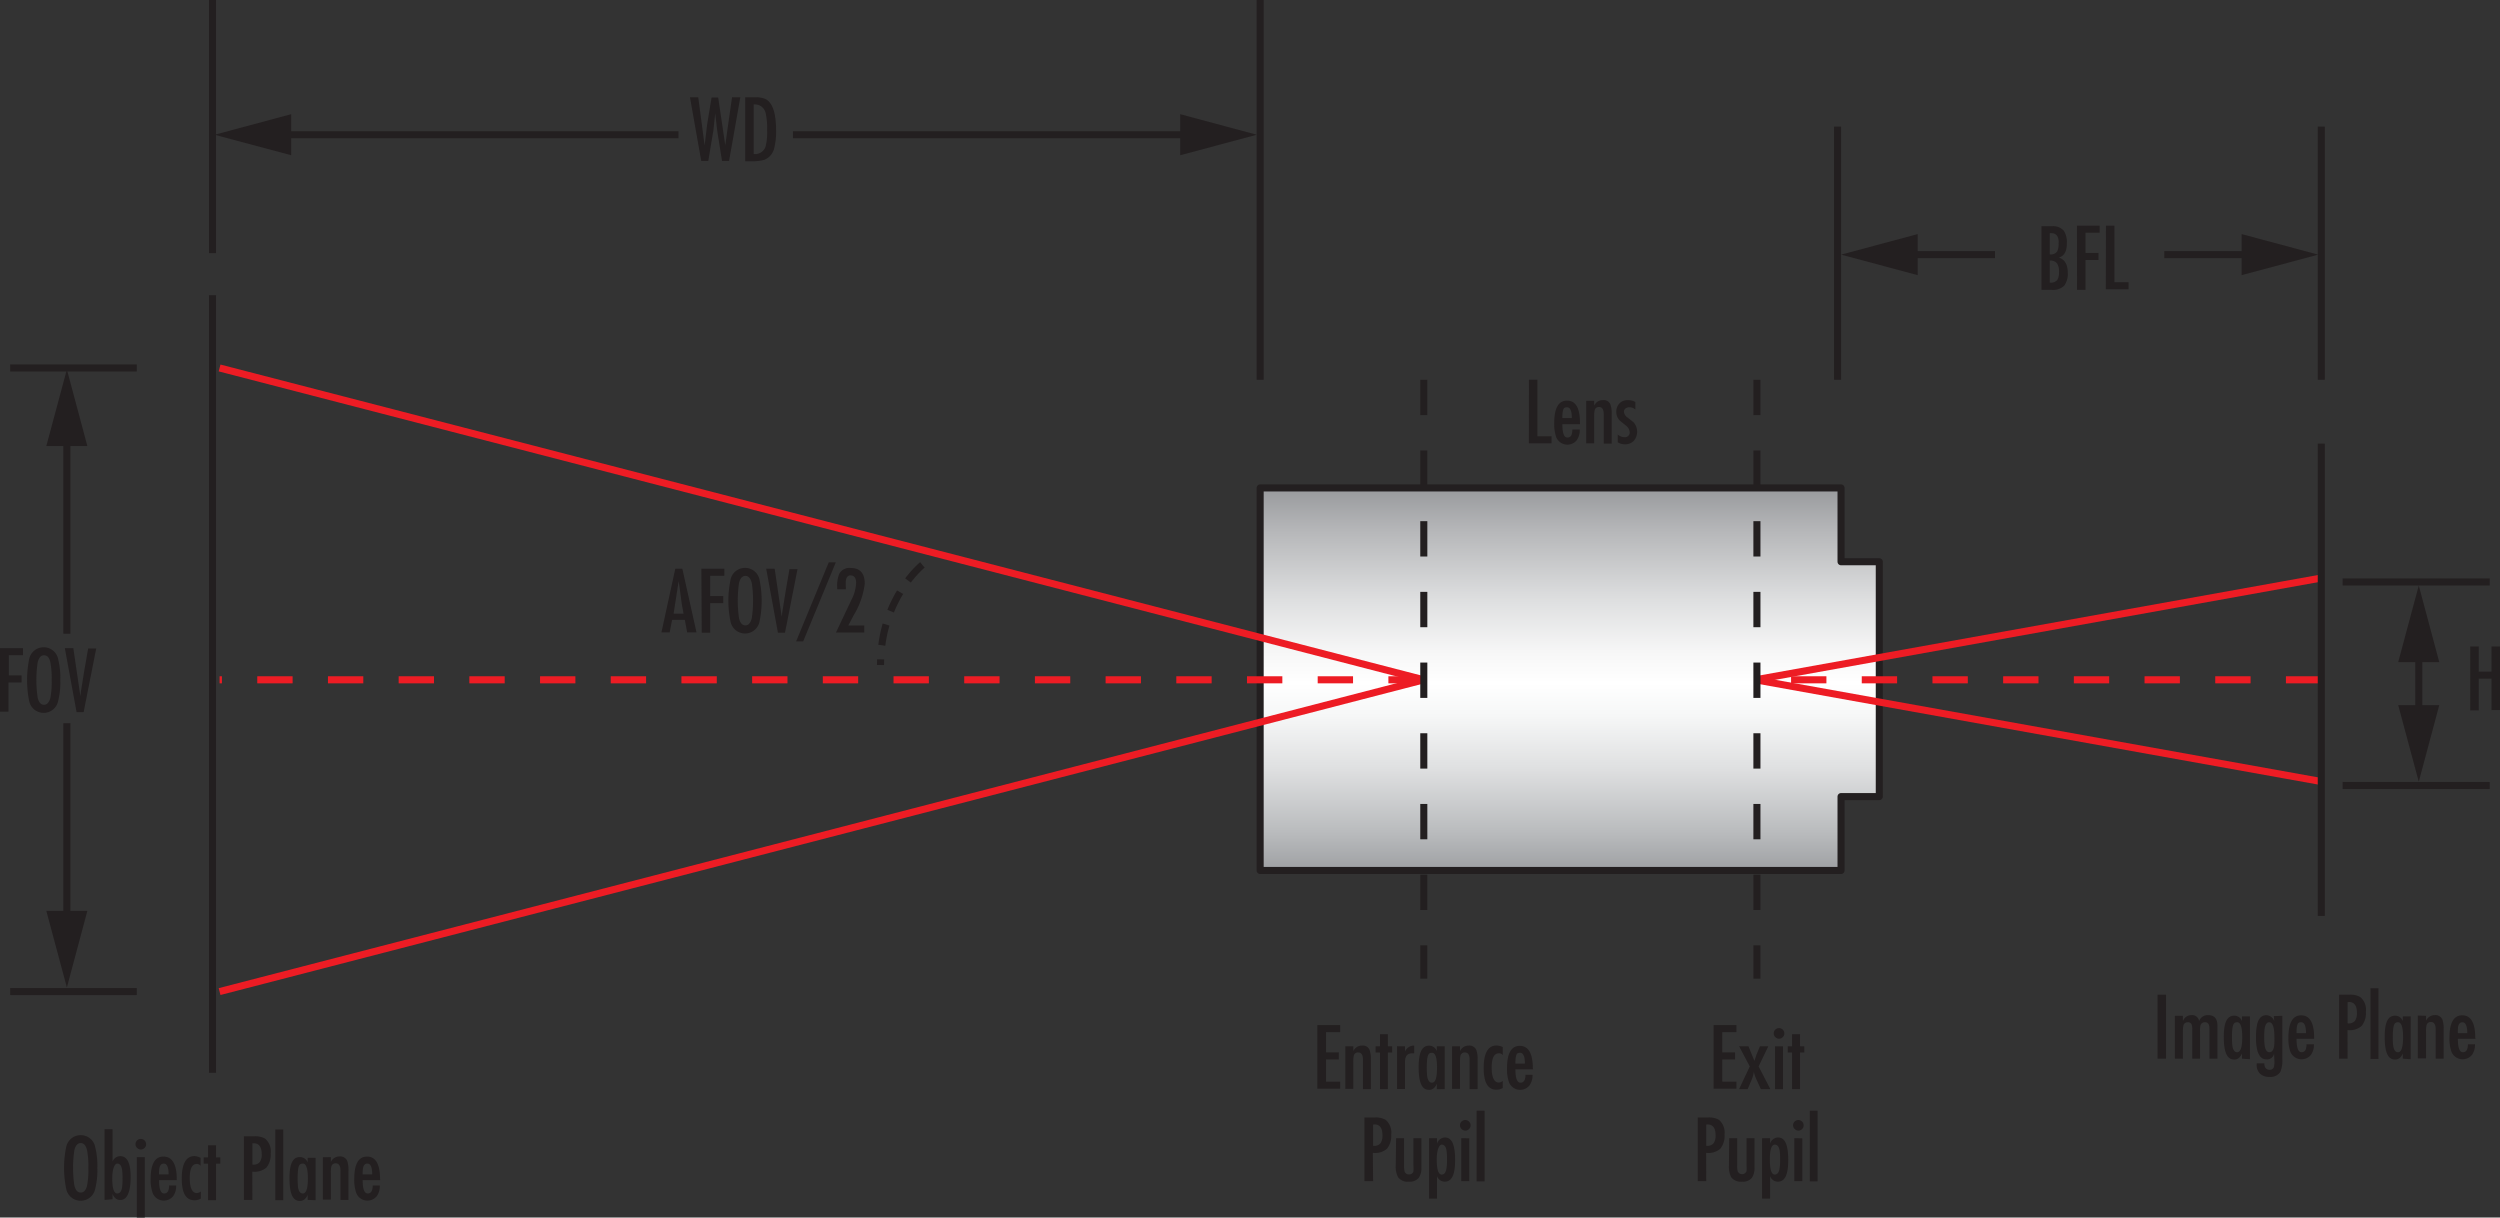 <svg xmlns="http://www.w3.org/2000/svg" xmlns:xlink="http://www.w3.org/1999/xlink" viewBox="0 0 353.63 172.22"><rect x="0" y="0" width="353.63" height="172.22" fill="#333333" stroke="none"/><defs><style>.cls-1,.cls-3,.cls-4,.cls-7{stroke:#231f20;}.cls-1{stroke-linecap:round;stroke-linejoin:round;fill:url(#New_Gradient_Swatch);}.cls-2{fill:#231f20;}.cls-3,.cls-4,.cls-5,.cls-6,.cls-7{fill:none;stroke-miterlimit:10;}.cls-4{stroke-dasharray:3 2;}.cls-5,.cls-6{stroke:#ed1c24;}.cls-6,.cls-7{stroke-dasharray:5 5;}</style><linearGradient id="New_Gradient_Swatch" x1="222.04" y1="67.5" x2="222.04" y2="124.65" gradientUnits="userSpaceOnUse"><stop offset="0.01" stop-color="#939598"/><stop offset="0.13" stop-color="#b5b6b8"/><stop offset="0.3" stop-color="#dddedf"/><stop offset="0.43" stop-color="#f6f6f6"/><stop offset="0.51" stop-color="#fff"/><stop offset="0.59" stop-color="#f6f7f7"/><stop offset="0.72" stop-color="#dfe0e1"/><stop offset="0.88" stop-color="#b9bbbd"/><stop offset="1" stop-color="#97999c"/></linearGradient></defs><g id="Layer_2" data-name="Layer 2"><g id="Layer_1-2" data-name="Layer 1"><polygon class="cls-1" points="265.83 79.46 260.42 79.46 260.42 69.02 178.25 69.02 178.25 123.13 260.42 123.13 260.42 112.68 265.83 112.68 265.83 79.46"/><path class="cls-2" d="M290.21,41h-1.44v-9h1.5a2,2,0,0,1,1.67.65,3,3,0,0,1,.42,1.78c0,1.13-.38,1.8-1.14,2v0c.85.27,1.27,1,1.27,2.13a2.86,2.86,0,0,1-.5,1.85A2.26,2.26,0,0,1,290.21,41Zm1-6.67c0-.9-.35-1.35-1.06-1.35h-.21v3a1.09,1.09,0,0,0,1.06-.43A2.45,2.45,0,0,0,291.18,34.3Zm-1.27,2.57v3.07a1.19,1.19,0,0,0,1.06-.36,2,2,0,0,0,.25-1.12A2.09,2.09,0,0,0,291,37.3,1.14,1.14,0,0,0,289.91,36.87Z"/><path class="cls-2" d="M293.79,31.92H297v1H295v2.86h1.84v1H295V41h-1.2Z"/><path class="cls-2" d="M297.89,31.92h1.2v8h2v1h-3.22Z"/><path class="cls-2" d="M216.27,53.71h1.2v8h2v1h-3.21Z"/><path class="cls-2" d="M223.5,60H221c0,1.26.23,1.89.71,1.89s.7-.37.7-1.13h1.05a2.48,2.48,0,0,1-.41,1.49,1.71,1.71,0,0,1-2.92-.41,5.61,5.61,0,0,1-.28-2c0-2.12.6-3.17,1.81-3.17s1.83,1,1.83,3.17ZM221,59.14h1.34c0-1-.23-1.53-.68-1.53s-.51.19-.6.58A4.94,4.94,0,0,0,221,59.14Z"/><path class="cls-2" d="M225.5,56.69v.7a1.3,1.3,0,0,1,1.23-.79,1,1,0,0,1,1.08.65,3.87,3.87,0,0,1,.17,1.34v4.16h-1.13V58.57c0-.64-.22-1-.67-1a.59.59,0,0,0-.62.49,3.93,3.93,0,0,0-.06.87v3.78h-1.13V56.69Z"/><path class="cls-2" d="M231.32,56.86v1.07a1.21,1.21,0,0,0-.84-.32.83.83,0,0,0-.54.17.54.54,0,0,0-.23.47,1.09,1.09,0,0,0,.5.8c.55.43.85.67.9.73a2,2,0,0,1,0,2.57,1.69,1.69,0,0,1-1.28.5,1.91,1.91,0,0,1-1-.29v-1.1a1.54,1.54,0,0,0,.94.38.67.67,0,0,0,.75-.77,1.35,1.35,0,0,0-.54-.88l-.86-.7a1.72,1.72,0,0,1-.49-1.24,1.66,1.66,0,0,1,.44-1.18,1.55,1.55,0,0,1,1.17-.47A2,2,0,0,1,231.32,56.86Z"/><path class="cls-2" d="M186.34,145h3.23v1h-2v2.86h1.81v1h-1.81V153h2v1h-3.23Z"/><path class="cls-2" d="M191.43,148v.69a1.31,1.31,0,0,1,1.23-.79,1,1,0,0,1,1.08.65,3.63,3.63,0,0,1,.17,1.34v4.17h-1.12v-4.19c0-.64-.23-1-.68-1a.59.59,0,0,0-.62.49,4,4,0,0,0-.06.88v3.78H190.3V148Z"/><path class="cls-2" d="M195.2,146.29h1.12V148h.6v.88h-.6v5.18H195.2v-5.18h-.62V148h.62Z"/><path class="cls-2" d="M198.74,148v.74a1.38,1.38,0,0,1,1.3-.84V149h-.19q-1.11-.08-1.11,1.23v3.81h-1.13V148Z"/><path class="cls-2" d="M203.24,154.07v-.78a1.63,1.63,0,0,1-.42.63,1,1,0,0,1-.71.24c-1,0-1.44-1.07-1.44-3.2s.49-3.05,1.48-3.05a1.16,1.16,0,0,1,1.09.77V148h1.12v6.06Zm-.68-.92c.48,0,.71-.7.71-2.12s-.23-2.11-.71-2.11-.58.29-.68.87a12.95,12.95,0,0,0,0,2.49C202,152.86,202.2,153.15,202.56,153.15Z"/><path class="cls-2" d="M206.52,148v.69a1.33,1.33,0,0,1,1.24-.79,1.06,1.06,0,0,1,1.08.65,3.87,3.87,0,0,1,.17,1.34v4.17h-1.13v-4.19c0-.64-.22-1-.67-1a.61.61,0,0,0-.63.49,4,4,0,0,0-.06.88v3.78H205.4V148Z"/><path class="cls-2" d="M212.57,148.11v1.14h0A.61.61,0,0,0,212,149c-.66,0-1,.67-1,2s.33,2.13,1,2.13a1,1,0,0,0,.57-.23v1a1.74,1.74,0,0,1-.91.24c-1.19,0-1.79-1-1.79-3.07s.6-3.18,1.8-3.18A2.12,2.12,0,0,1,212.57,148.11Z"/><path class="cls-2" d="M216.86,151.26h-2.5c0,1.26.24,1.89.71,1.89s.71-.37.71-1.12h1a2.47,2.47,0,0,1-.41,1.48,1.7,1.7,0,0,1-2.91-.4,5.46,5.46,0,0,1-.29-2c0-2.11.6-3.17,1.81-3.17s1.84,1.06,1.84,3.17Zm-2.5-.81h1.34c0-1-.22-1.53-.68-1.53s-.5.19-.6.59A4.74,4.74,0,0,0,214.36,150.45Z"/><path class="cls-2" d="M194.23,167.07H193v-9h1.44a2.87,2.87,0,0,1,1.56.33,2.36,2.36,0,0,1,.79,2.09,2.89,2.89,0,0,1-.6,2,2.53,2.53,0,0,1-2,.58Zm.17-8h-.17v3a1.14,1.14,0,0,0,1.06-.37,1.94,1.94,0,0,0,.26-1.13C195.55,159.55,195.17,159.05,194.4,159.05Z"/><path class="cls-2" d="M197.48,161h1.13v3.79a3.76,3.76,0,0,0,.06.86.6.6,0,0,0,.64.47.58.58,0,0,0,.62-.43,4.29,4.29,0,0,0,0-.84V161h1.13v4.09a2.55,2.55,0,0,1-.36,1.5,1.65,1.65,0,0,1-1.4.56,1.69,1.69,0,0,1-1.54-.63,3.2,3.2,0,0,1-.33-1.67Z"/><path class="cls-2" d="M203.27,161v.78a1.2,1.2,0,0,1,1.12-.88c1,0,1.44,1.06,1.44,3.19s-.49,3.06-1.47,3.06a1.16,1.16,0,0,1-1.09-.78v3.17h-1.13V161Zm.67,5.14c.31,0,.52-.22.63-.68a6.08,6.08,0,0,0,.11-1.43,8.81,8.81,0,0,0-.06-1.25c-.09-.58-.32-.87-.68-.87s-.71.71-.71,2.12S203.47,166.15,203.94,166.15Z"/><path class="cls-2" d="M207.27,159.93a.74.74,0,0,1-.53-.23.69.69,0,0,1-.22-.53.71.71,0,0,1,.22-.53.76.76,0,0,1,.53-.21.73.73,0,0,1,.53.22.74.74,0,0,1,.22.52.69.69,0,0,1-.22.53A.7.7,0,0,1,207.27,159.93Zm.56,1.08v6.06H206.7V161Z"/><path class="cls-2" d="M210,157.11v10h-1.13v-10Z"/><path class="cls-2" d="M242.39,145h3.23v1h-2v2.86h1.81v1h-1.81V153h2v1h-3.23Z"/><path class="cls-2" d="M246,148h1.32l.85,2.07.29-.9.49-1.17h1.18l-1.37,2.85,1.66,3.21h-1.34l-.6-1.31a4.67,4.67,0,0,1-.39-1.15h0a4.91,4.91,0,0,1-.4,1.33l-.48,1.13H246l1.51-3.21Z"/><path class="cls-2" d="M251.65,146.93a.74.74,0,0,1-.53-.23.69.69,0,0,1-.22-.53.71.71,0,0,1,.22-.53.76.76,0,0,1,.53-.21.73.73,0,0,1,.53.22.74.74,0,0,1,.22.52.69.69,0,0,1-.22.53A.7.7,0,0,1,251.65,146.93Zm.56,1.08v6.06h-1.13V148Z"/><path class="cls-2" d="M253.49,146.29h1.13V148h.6v.88h-.6v5.18h-1.13v-5.18h-.61V148h.61Z"/><path class="cls-2" d="M241.35,167.07h-1.2v-9h1.44a2.87,2.87,0,0,1,1.56.33,2.39,2.39,0,0,1,.79,2.09,2.89,2.89,0,0,1-.6,2,2.55,2.55,0,0,1-2,.58Zm.16-8h-.16v3a1.13,1.13,0,0,0,1.05-.37,1.86,1.86,0,0,0,.27-1.13C242.67,159.55,242.28,159.05,241.51,159.05Z"/><path class="cls-2" d="M244.6,161h1.13v3.79a3.76,3.76,0,0,0,.06.86.67.67,0,0,0,1.26,0,4.65,4.65,0,0,0,0-.84V161h1.13v4.09a2.55,2.55,0,0,1-.36,1.5,1.63,1.63,0,0,1-1.39.56,1.71,1.71,0,0,1-1.55-.63,3.32,3.32,0,0,1-.32-1.67Z"/><path class="cls-2" d="M250.38,161v.78a1.21,1.21,0,0,1,1.13-.88c1,0,1.44,1.06,1.44,3.19s-.49,3.06-1.48,3.06a1.17,1.17,0,0,1-1.09-.78v3.17h-1.13V161Zm.67,5.14c.32,0,.53-.22.64-.68a6.69,6.69,0,0,0,.11-1.43,8.81,8.81,0,0,0-.06-1.25q-.15-.87-.69-.87c-.47,0-.7.71-.7,2.12S250.58,166.15,251.05,166.15Z"/><path class="cls-2" d="M254.39,159.93a.79.79,0,0,1-.76-.76.75.75,0,0,1,.76-.74.75.75,0,0,1,.74.74.75.75,0,0,1-.74.76Zm.55,1.08v6.06h-1.13V161Z"/><path class="cls-2" d="M257.1,157.11v10H256v-10Z"/><line class="cls-3" x1="259.93" y1="17.91" x2="259.93" y2="53.72"/><line class="cls-3" x1="328.35" y1="17.91" x2="328.35" y2="53.72"/><path class="cls-2" d="M97.6,13.76h1.17l.9,6.81h0l.36-3,.62-3.77h.94l1,6.75h0L103,17.6l.55-3.84h1.17l-1.59,9h-1l-.67-4.21-.29-2.51h0l-.26,2.44-.09.51-.63,3.77h-1Z"/><path class="cls-2" d="M105.41,13.76h1.34a3.85,3.85,0,0,1,1.42.2q1.6.66,1.61,4.48a9.43,9.43,0,0,1-.24,2.4,2.34,2.34,0,0,1-1.43,1.77,6.45,6.45,0,0,1-1.87.2h-.83Zm3.1,4.68a9.76,9.76,0,0,0-.2-2.4,1.55,1.55,0,0,0-1.7-1.26v7a1.54,1.54,0,0,0,1.69-1.08A8,8,0,0,0,108.51,18.44Z"/><line class="cls-3" x1="30.06" x2="30.06" y2="35.81"/><line class="cls-3" x1="30.06" y1="41.76" x2="30.06" y2="151.75"/><line class="cls-3" x1="19.35" y1="52.05" x2="1.44" y2="52.05"/><line class="cls-3" x1="19.35" y1="140.26" x2="1.44" y2="140.26"/><line class="cls-3" x1="178.25" x2="178.25" y2="53.72"/><path class="cls-2" d="M349.42,91.44h1.2V95h1.81V91.44h1.2v9h-1.2V96h-1.81v4.49h-1.2Z"/><path class="cls-2" d="M0,91.68H3.25v1h-2v2.86H3.05v1H1.2v4.13H0Z"/><path class="cls-2" d="M6.23,91.56a2.07,2.07,0,0,1,2,1.7,10.71,10.71,0,0,1,.3,2.94,10.63,10.63,0,0,1-.3,2.93,2.09,2.09,0,0,1-4.11,0,15,15,0,0,1,0-5.87A2.08,2.08,0,0,1,6.23,91.56Zm0,1.13c-.44,0-.73.34-.9,1a17.11,17.11,0,0,0,0,5c.17.7.46,1,.9,1s.73-.35.9-1a11.82,11.82,0,0,0,.18-2.47,11.93,11.93,0,0,0-.18-2.48C7,93,6.66,92.69,6.23,92.69Z"/><path class="cls-2" d="M9.17,91.68h1.2l1,6.8h0l.06-.56.48-3,.56-3.19h1.14l-1.78,9h-1Z"/><line class="cls-3" x1="331.37" y1="111.11" x2="352.18" y2="111.11"/><line class="cls-3" x1="331.37" y1="82.32" x2="352.18" y2="82.32"/><path class="cls-4" d="M130.47,79.91s-5.92,4.71-5.92,14.16"/><path class="cls-2" d="M95.52,80.45h1l2,9H97.2l-.33-1.77h-1.8l-.34,1.77H93.56Zm1.17,6.35-.24-1.31L96,82.2h0l-.72,4.6Z"/><path class="cls-2" d="M99.21,80.45h3.25v1h-2v2.86h1.85v1h-1.85V89.5h-1.2Z"/><path class="cls-2" d="M105.44,80.33a2.07,2.07,0,0,1,2,1.7,14.51,14.51,0,0,1,0,5.87,2.09,2.09,0,0,1-4.11,0,14.51,14.51,0,0,1,0-5.87A2.08,2.08,0,0,1,105.44,80.33Zm0,1.13c-.44,0-.74.34-.9,1a17.17,17.17,0,0,0,0,5c.16.69.46,1,.9,1s.73-.35.9-1a17.17,17.17,0,0,0,0-5C106.17,81.8,105.87,81.46,105.44,81.46Z"/><path class="cls-2" d="M108.38,80.45h1.2l1,6.8h0l.06-.56.48-3,.55-3.19h1.14l-1.77,9h-1Z"/><path class="cls-2" d="M117.23,79.54h1l-4.62,11.19h-1Z"/><path class="cls-2" d="M120.32,80.34c1.34,0,2,.75,2,2.24A11.1,11.1,0,0,1,120.77,87L120,88.47h2.25v1h-4l2.2-4.65a5.7,5.7,0,0,0,.65-2.35q0-1.08-.81-1.08c-.34,0-.56.24-.64.72a5.71,5.71,0,0,0,0,1v.24h-1.23v-.32a4.27,4.27,0,0,1,.32-1.91A1.64,1.64,0,0,1,120.32,80.34Z"/><path class="cls-2" d="M11.42,160.57a2.07,2.07,0,0,1,2.05,1.7,10.71,10.71,0,0,1,.3,2.94,10.63,10.63,0,0,1-.3,2.93,2.09,2.09,0,0,1-4.11,0,14.51,14.51,0,0,1,0-5.87A2.08,2.08,0,0,1,11.42,160.57Zm0,1.12c-.44,0-.74.35-.9,1a17.11,17.11,0,0,0,0,5q.24,1,.9,1t.9-1a11.82,11.82,0,0,0,.18-2.47,11.93,11.93,0,0,0-.18-2.48C12.15,162,11.85,161.69,11.42,161.69Z"/><path class="cls-2" d="M14.79,169.73v-10h1.13v4.58a1.18,1.18,0,0,1,1.09-.77c1,0,1.47,1,1.47,3s-.48,3.2-1.44,3.2a1,1,0,0,1-.71-.24,1.52,1.52,0,0,1-.41-.63v.77Zm1.8-.91c.36,0,.59-.29.68-.87a8.81,8.81,0,0,0,.06-1.25,8.55,8.55,0,0,0-.06-1.24c-.09-.58-.32-.87-.68-.87s-.71.7-.71,2.11S16.12,168.82,16.59,168.82Z"/><path class="cls-2" d="M19.92,162.6a.74.74,0,0,1-.53-.23.69.69,0,0,1-.22-.53.71.71,0,0,1,.22-.53.76.76,0,0,1,.53-.21.73.73,0,0,1,.53.22.79.79,0,0,1,.22.53.71.71,0,0,1-.22.53A.73.73,0,0,1,19.92,162.6Zm.56,1.08v8.54H19.35v-8.54Z"/><path class="cls-2" d="M25,166.93h-2.5c0,1.26.24,1.89.71,1.89s.71-.37.71-1.13h1a2.48,2.48,0,0,1-.41,1.49,1.7,1.7,0,0,1-2.91-.41,5.57,5.57,0,0,1-.29-2c0-2.11.6-3.17,1.81-3.17S25,164.64,25,166.75Zm-2.5-.81h1.35q0-1.53-.69-1.53c-.3,0-.5.19-.6.59A4.74,4.74,0,0,0,22.49,166.12Z"/><path class="cls-2" d="M28.37,163.78v1.14h0a.61.61,0,0,0-.53-.28c-.66,0-1,.67-1,2s.33,2.12,1,2.12a1,1,0,0,0,.57-.22v1a1.74,1.74,0,0,1-.91.24c-1.19,0-1.79-1-1.79-3.07s.6-3.18,1.8-3.18A2.12,2.12,0,0,1,28.37,163.78Z"/><path class="cls-2" d="M29.43,162h1.13v1.72h.6v.88h-.6v5.17H29.43v-5.17h-.62v-.88h.62Z"/><path class="cls-2" d="M35.7,169.73H34.5v-9h1.44a2.87,2.87,0,0,1,1.56.33,2.36,2.36,0,0,1,.79,2.09,2.89,2.89,0,0,1-.6,2,2.57,2.57,0,0,1-2,.58Zm.17-8H35.7v3a1.14,1.14,0,0,0,1.06-.37,1.87,1.87,0,0,0,.26-1.13C37,162.22,36.64,161.72,35.87,161.72Z"/><path class="cls-2" d="M40.07,159.77v10H38.94v-10Z"/><path class="cls-2" d="M43.52,169.73V169a1.63,1.63,0,0,1-.42.63,1,1,0,0,1-.71.24c-1,0-1.44-1.07-1.44-3.2s.49-3,1.47-3a1.16,1.16,0,0,1,1.1.77v-.67h1.12v6Zm-.68-.91c.47,0,.71-.71.71-2.12s-.24-2.11-.71-2.11-.59.29-.68.87a12.95,12.95,0,0,0,0,2.49C42.25,168.53,42.48,168.82,42.84,168.82Z"/><path class="cls-2" d="M46.8,163.68v.69a1.33,1.33,0,0,1,1.24-.79,1.06,1.06,0,0,1,1.08.65,3.87,3.87,0,0,1,.17,1.34v4.16H48.16v-4.18c0-.64-.23-1-.67-1a.61.61,0,0,0-.63.49,4,4,0,0,0-.06.88v3.77H45.67v-6Z"/><path class="cls-2" d="M53.8,166.93H51.3c0,1.26.24,1.89.71,1.89s.71-.37.71-1.13h1a2.42,2.42,0,0,1-.41,1.49,1.7,1.7,0,0,1-2.91-.41,5.57,5.57,0,0,1-.29-2c0-2.11.6-3.17,1.81-3.17s1.84,1.06,1.84,3.17Zm-2.5-.81h1.35q0-1.53-.69-1.53c-.3,0-.5.19-.6.59A4.74,4.74,0,0,0,51.3,166.12Z"/><path class="cls-2" d="M306.39,140.7v9.05h-1.2V140.7Z"/><path class="cls-2" d="M308.78,143.69v.74a1.27,1.27,0,0,1,1.19-.84,1,1,0,0,1,1.1.84h0a1.29,1.29,0,0,1,1.25-.84c.89,0,1.34.49,1.34,1.47v4.69h-1.13V145.5c0-.6-.2-.9-.61-.9a.62.62,0,0,0-.66.44,3.82,3.82,0,0,0-.06.86v3.85H310.1v-4.12a2.13,2.13,0,0,0-.08-.69.54.54,0,0,0-.56-.34.59.59,0,0,0-.61.46,3.16,3.16,0,0,0-.07.84v3.85h-1.14v-6.06Z"/><path class="cls-2" d="M317.13,149.75V149a1.63,1.63,0,0,1-.41.63,1,1,0,0,1-.71.24c-1,0-1.45-1.06-1.45-3.2s.5-3,1.48-3a1.14,1.14,0,0,1,1.09.77v-.67h1.13v6.06Zm-.67-.91c.47,0,.71-.71.71-2.13s-.24-2.11-.71-2.11-.59.29-.68.88a8.39,8.39,0,0,0-.06,1.23,8.62,8.62,0,0,0,.06,1.25C315.87,148.54,316.1,148.84,316.46,148.84Z"/><path class="cls-2" d="M322.84,143.69v6.11a4.15,4.15,0,0,1-.28,1.82,1.65,1.65,0,0,1-1.56.71,1.81,1.81,0,0,1-1.32-.46,1.71,1.71,0,0,1-.47-1.29v-.17h1.09a1.07,1.07,0,0,0,.16.65.68.68,0,0,0,.57.26.59.59,0,0,0,.63-.43,3.65,3.65,0,0,0,.06-.85l-.05-1a1,1,0,0,1-1.08.81c-.62,0-1-.39-1.26-1.16a6.88,6.88,0,0,1-.21-1.92,8.28,8.28,0,0,1,.17-1.94q.33-1.23,1.29-1.23a1.23,1.23,0,0,1,1.11.82l0,0-.05-.69Zm-1.12,3.06c0-1.43-.25-2.15-.74-2.15-.32,0-.54.29-.64.88a8.16,8.16,0,0,0-.06,1.21,7.76,7.76,0,0,0,.07,1.25c.1.6.33.9.67.9s.57-.29.66-.87A9.61,9.61,0,0,0,321.72,146.75Z"/><path class="cls-2" d="M327.34,146.94h-2.49c0,1.26.23,1.9.71,1.9s.7-.38.7-1.13h1.05a2.53,2.53,0,0,1-.41,1.49,1.72,1.72,0,0,1-2.92-.41,5.67,5.67,0,0,1-.28-2c0-2.11.6-3.17,1.81-3.17s1.83,1.06,1.83,3.17Zm-2.49-.8h1.34c0-1-.23-1.54-.68-1.54s-.51.2-.6.59A4.87,4.87,0,0,0,324.85,146.14Z"/><path class="cls-2" d="M332.07,149.75h-1.2V140.7h1.44a2.78,2.78,0,0,1,1.56.34,2.34,2.34,0,0,1,.79,2.08,2.89,2.89,0,0,1-.6,2,2.53,2.53,0,0,1-2,.58Zm.17-8h-.17v3a1.14,1.14,0,0,0,1.06-.37,1.93,1.93,0,0,0,.26-1.12C333.39,142.23,333,141.73,332.24,141.73Z"/><path class="cls-2" d="M336.44,139.79v10h-1.13v-10Z"/><path class="cls-2" d="M339.88,149.75V149a1.63,1.63,0,0,1-.41.63,1,1,0,0,1-.71.24c-1,0-1.44-1.06-1.44-3.2s.49-3,1.47-3a1.14,1.14,0,0,1,1.09.77v-.67H341v6.06Zm-.67-.91c.47,0,.71-.71.71-2.13s-.24-2.11-.71-2.11-.59.29-.68.88a8.39,8.39,0,0,0-.06,1.23,8.62,8.62,0,0,0,.06,1.25C338.62,148.54,338.85,148.84,339.21,148.84Z"/><path class="cls-2" d="M343.17,143.69v.69a1.34,1.34,0,0,1,1.24-.79,1.06,1.06,0,0,1,1.08.65,3.87,3.87,0,0,1,.17,1.34v4.17h-1.13v-4.19c0-.64-.23-1-.67-1a.61.61,0,0,0-.63.49,4.1,4.1,0,0,0-.06.88v3.78H342v-6.06Z"/><path class="cls-2" d="M350.17,146.94h-2.5c0,1.26.24,1.9.71,1.9s.71-.38.71-1.13h1a2.46,2.46,0,0,1-.41,1.49,1.71,1.71,0,0,1-2.91-.41,5.63,5.63,0,0,1-.29-2c0-2.11.6-3.17,1.81-3.17s1.84,1.06,1.84,3.17Zm-2.5-.8H349c0-1-.23-1.54-.69-1.54-.3,0-.5.2-.6.59A4.87,4.87,0,0,0,347.67,146.14Z"/><line class="cls-3" x1="39.21" y1="19.06" x2="95.97" y2="19.06"/><polygon class="cls-2" points="41.19 21.96 30.35 19.06 41.19 16.15 41.19 21.96"/><line class="cls-3" x1="9.46" y1="61.12" x2="9.46" y2="89.64"/><polygon class="cls-2" points="6.55 63.1 9.46 52.26 12.36 63.1 6.55 63.1"/><line class="cls-3" x1="9.46" y1="130.82" x2="9.46" y2="102.3"/><polygon class="cls-2" points="12.36 128.84 9.46 139.68 6.55 128.84 12.36 128.84"/><line class="cls-3" x1="168.92" y1="19.06" x2="112.16" y2="19.06"/><polygon class="cls-2" points="166.94 16.15 177.78 19.06 166.94 21.96 166.94 16.15"/><line class="cls-3" x1="319.06" y1="36.02" x2="306.14" y2="36.02"/><polygon class="cls-2" points="317.08 33.11 327.92 36.02 317.08 38.92 317.08 33.11"/><line class="cls-3" x1="342.14" y1="101.73" x2="342.14" y2="91.68"/><polygon class="cls-2" points="345.04 99.74 342.14 110.58 339.23 99.74 345.04 99.74"/><polygon class="cls-2" points="345.04 93.66 342.14 82.82 339.23 93.66 345.04 93.66"/><line class="cls-3" x1="269.28" y1="36.02" x2="282.2" y2="36.02"/><polygon class="cls-2" points="271.26 38.92 260.42 36.02 271.26 33.11 271.26 38.92"/><line class="cls-5" x1="201.4" y1="96.16" x2="31.06" y2="52.05"/><line class="cls-5" x1="328.35" y1="81.76" x2="248.3" y2="96.16"/><line class="cls-5" x1="201.4" y1="96.16" x2="31.06" y2="140.26"/><line class="cls-5" x1="328.35" y1="110.55" x2="248.3" y2="96.16"/><line class="cls-6" x1="201.39" y1="96.16" x2="31.06" y2="96.16"/><line class="cls-6" x1="328.35" y1="96.16" x2="248.73" y2="96.16"/><line class="cls-7" x1="248.52" y1="53.72" x2="248.52" y2="138.43"/><line class="cls-7" x1="201.4" y1="53.72" x2="201.4" y2="138.43"/><line class="cls-3" x1="328.35" y1="62.75" x2="328.35" y2="129.56"/></g></g></svg>